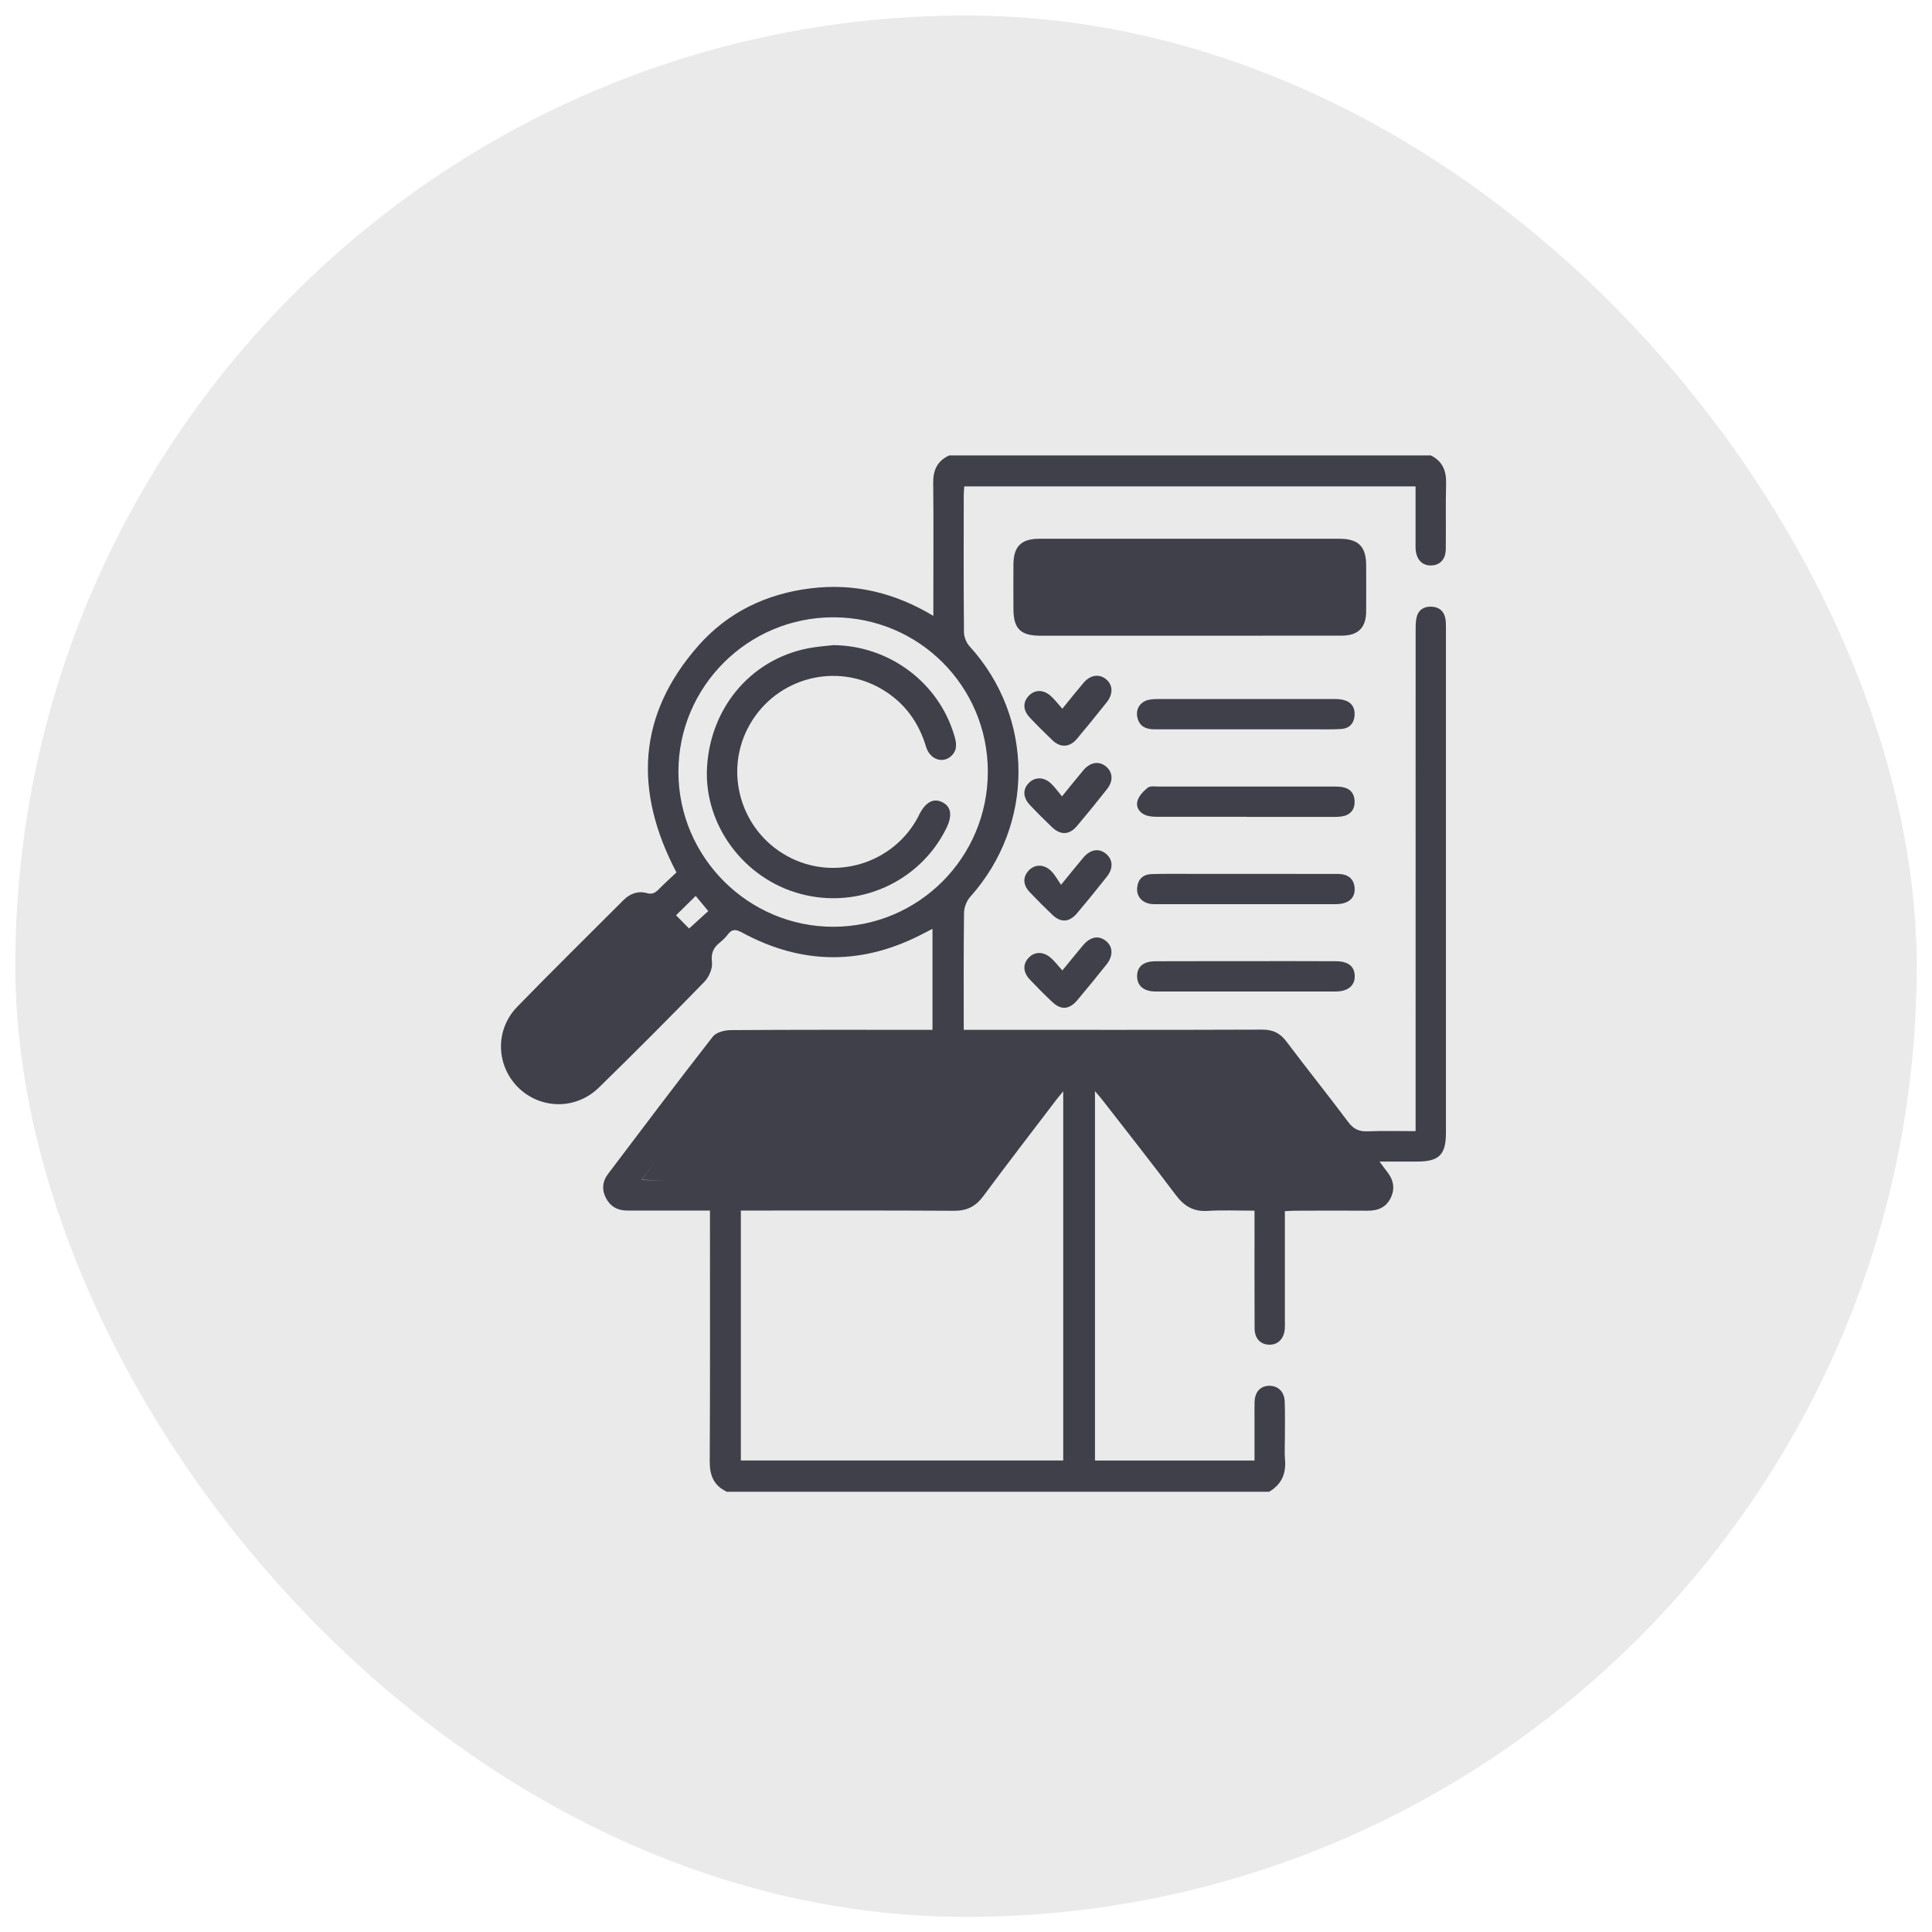 <?xml version="1.0" encoding="UTF-8"?>
<svg id="Layer_1" data-name="Layer 1" xmlns="http://www.w3.org/2000/svg" xmlns:xlink="http://www.w3.org/1999/xlink" viewBox="0 0 513.12 513.12">
  <defs>
    <style>
      .cls-1 {
        filter: url(#drop-shadow-56);
      }

      .cls-2 {
        fill: #eaeaea;
        filter: url(#drop-shadow-55);
        stroke: #fff;
        stroke-miterlimit: 10;
      }

      .cls-3 {
        fill-rule: evenodd;
      }

      .cls-3, .cls-4 {
        fill: #3f4049;
        stroke-width: 0px;
      }
    </style>
    <filter id="drop-shadow-55" filterUnits="userSpaceOnUse">
      <feOffset dx="0" dy="0"/>
      <feGaussianBlur result="blur" stdDeviation="1"/>
      <feFlood flood-color="#000" flood-opacity=".1"/>
      <feComposite in2="blur" operator="in"/>
      <feComposite in="SourceGraphic"/>
    </filter>
    <filter id="drop-shadow-56" filterUnits="userSpaceOnUse">
      <feOffset dx="2" dy="2"/>
      <feGaussianBlur result="blur-2" stdDeviation="2"/>
      <feFlood flood-color="#000" flood-opacity=".25"/>
      <feComposite in2="blur-2" operator="in"/>
      <feComposite in="SourceGraphic"/>
    </filter>
  </defs>
  <rect class="cls-2" x="3.56" y="3.61" width="506" height="506" rx="253" ry="253"/>
  <g class="cls-1">
    <polygon class="cls-3" points="168.43 311.31 194.75 274.91 288.04 274.91 251.93 315.6 168.43 311.31"/>
    <polygon class="cls-3" points="292.99 283.17 317.31 315.6 360.85 315.6 334.44 274.91 288.04 274.91 292.99 283.17"/>
    <rect class="cls-4" x="273.05" y="145.18" width="81.3" height="17.49"/>
    <rect class="cls-4" x="133.63" y="255.72" width="50.93" height="17.49" transform="translate(-140.41 189.96) rotate(-45)"/>
    <g>
      <path class="cls-3" d="M190.97,394.16c-3.39-1.62-4.5-4.3-4.47-8.03.11-21.05.06-42.09.06-63.13v-3.49h-3.15c-6.27,0-12.54,0-18.8,0-2.57.02-4.51-1.08-5.69-3.34-1.13-2.18-.94-4.39.53-6.33,9.23-12.22,18.44-24.44,27.86-36.51.88-1.14,3.1-1.73,4.7-1.74,16.74-.12,33.49-.08,50.23-.08h3.42v-26.82c-.77.4-1.45.73-2.13,1.09-16.17,8.59-32.34,8.63-48.45-.11-1.67-.91-2.67-.97-3.8.54-.58.78-1.32,1.48-2.08,2.1-1.69,1.35-2.4,2.77-2.11,5.19.21,1.66-.76,3.97-1.99,5.23-9.24,9.5-18.59,18.9-28.07,28.14-6.14,5.99-15.64,5.77-21.52-.17-5.8-5.87-6.03-15.25-.14-21.31,9.3-9.56,18.82-18.92,28.25-28.36,1.7-1.69,3.83-2.48,6.13-1.84,1.49.42,2.28-.06,3.22-1.01,1.56-1.59,3.22-3.08,4.69-4.47-11.37-21.67-10.38-41.85,5.85-60.26,7.8-8.83,17.96-13.72,29.7-15.18,11.6-1.44,22.35,1.1,32.68,7.3v-6.28c0-9.67.07-19.33-.04-29-.04-3.43,1.09-5.9,4.25-7.33h127.93c3.09,1.55,4.13,4.07,4.04,7.45-.16,5.82,0,11.65-.09,17.47-.04,2.69-1.54,4.22-3.83,4.3-2.4.07-3.96-1.52-4.17-4.26-.05-.63-.02-1.26-.02-1.89v-14.85h-119.86c-.06.89-.14,1.66-.14,2.45-.02,12.09-.05,24.18.06,36.27.01,1.27.62,2.8,1.47,3.73,17.28,18.96,17.35,47.39.19,66.57-.95,1.06-1.62,2.77-1.64,4.2-.14,10.2-.08,20.4-.08,31.11h3.2c25.35,0,50.7.05,76.05-.05,2.92-.02,4.82.96,6.54,3.27,5.37,7.15,10.99,14.13,16.36,21.31,1.4,1.86,2.88,2.53,5.16,2.43,4.09-.17,8.2-.05,12.7-.05v-3.9c0-42.9,0-85.81.01-128.71,0-1.25-.03-2.54.23-3.74.44-2.03,1.89-3.01,3.92-2.95,2.03.06,3.37,1.12,3.75,3.17.15.87.15,1.79.15,2.68,0,44.6,0,89.22,0,133.82,0,5.91-1.8,7.7-7.69,7.71h-9.94c.82,1.11,1.34,1.87,1.92,2.59,1.74,2.13,2.27,4.47,1.07,7-1.21,2.55-3.39,3.48-6.16,3.46-6.36-.06-12.72-.02-19.08,0-.87,0-1.74.07-2.9.12v29.11c0,.71.03,1.44-.02,2.14-.21,2.69-1.86,4.32-4.25,4.21-2.29-.11-3.75-1.68-3.77-4.34-.04-9.31-.02-18.62-.02-27.93v-3.32c-4.29,0-8.38-.19-12.45.06-3.72.23-6.2-1.23-8.4-4.14-6.34-8.45-12.89-16.74-19.37-25.09-.58-.75-1.21-1.47-2.15-2.58v98.12h42.37v-11.1c0-1.51-.03-3.04.02-4.56.1-2.62,1.58-4.17,3.9-4.2,2.28-.03,3.98,1.54,4.09,4.07.14,3.22.05,6.45.06,9.68,0,1.96-.13,3.95.03,5.9.32,3.75-.96,6.6-4.24,8.5-48.02,0-96.04,0-144.06,0ZM280.38,287.84c-.87,1.08-1.44,1.72-1.95,2.4-6.44,8.47-12.95,16.91-19.29,25.46-2,2.71-4.32,3.88-7.71,3.87-17.81-.11-35.63-.06-53.45-.06h-3.22v66.38h85.62c0-32.64,0-65.06,0-98.05ZM260.36,202.93c-.02-22.67-18.3-40.95-40.99-40.98-22.75-.03-41.24,18.44-41.19,41.13.05,22.59,18.52,41.03,41.07,41.06,22.75.02,41.13-18.42,41.11-41.21ZM168.43,311.31c.89.08,1.25.14,1.6.14,26.78.02,53.56.02,80.34-.05,1.03-.02,2.37-.77,3.01-1.61,7.28-9.43,14.46-18.94,21.64-28.43.35-.45.56-.99.98-1.77h-3.53c-22.93,0-45.86-.02-68.79,0-3.67,0-7.91-1.06-10.85.42-3.03,1.54-4.84,5.53-7.12,8.51-5.69,7.45-11.34,14.93-17.29,22.79ZM357.73,311.46c-.43-.71-.58-1.01-.78-1.28-7.56-9.77-15.1-19.56-22.76-29.25-.63-.8-2.1-1.29-3.17-1.29-11.82-.09-23.65-.07-35.47-.05-.74,0-1.47.12-2.54.21,8.1,10.46,15.91,20.58,23.8,30.66.42.54,1.32.97,2,.97,12.81.05,25.62.05,38.93.05ZM168.18,243.85c-7.34,7.36-14.61,14.64-21.86,21.92-1.83,1.84-3.74,3.62-5.44,5.58-2.09,2.41-2.24,5.9-.57,8.48,1.71,2.65,4.9,4.02,7.94,3,1.53-.51,3.01-1.58,4.18-2.73,8.35-8.23,16.61-16.54,24.9-24.83.42-.43.78-.9,1-1.16-3.41-3.46-6.67-6.74-10.16-10.25ZM181.03,244.6c1.8-1.64,3.56-3.24,5.08-4.63-1.18-1.42-2.25-2.71-3.34-4.02-1.86,1.83-3.56,3.5-5.22,5.14,1.26,1.26,2.42,2.44,3.47,3.52Z"/>
      <path class="cls-3" d="M313.8,166.84c-13.16,0-26.31,0-39.47,0-5.27,0-7.15-1.85-7.17-7.06-.02-3.94-.03-7.88,0-11.82.03-4.84,2.03-6.85,6.87-6.87,18.26-.01,36.51,0,54.78,0,8.33,0,16.65-.01,24.97,0,4.99.02,7.04,2.06,7.06,6.98,0,4.12.03,8.24,0,12.35-.03,4.29-2.14,6.39-6.48,6.4-13.52.02-27.03.02-40.55.02ZM352.7,149.34h-77.34v9.25h77.34v-9.25Z"/>
      <path class="cls-3" d="M329.11,230.09c7.61,0,15.22,0,22.83.02.89,0,1.81-.04,2.68.11,1.9.36,2.98,1.59,3.15,3.5.17,1.9-.63,3.36-2.45,4.01-.88.35-1.92.41-2.89.41-15.66.02-31.33.02-46.99,0-.63,0-1.27.02-1.87-.07-2.34-.38-3.75-2.05-3.55-4.27.21-2.32,1.58-3.59,3.86-3.65,3.31-.11,6.62-.05,9.93-.06h15.3Z"/>
      <path class="cls-3" d="M329.09,253.27c7.88,0,15.76-.02,23.64.02,3.29,0,4.99,1.32,5.07,3.85.09,2.6-1.77,4.19-5.07,4.19-15.93.02-31.86.02-47.79,0-3.17,0-4.93-1.5-4.93-4.04-.01-2.58,1.68-3.99,4.92-3.99,8.06-.03,16.12-.02,24.17-.02Z"/>
      <path class="cls-3" d="M328.89,191.7c-8.06,0-16.11-.02-24.17,0-2.29.02-4.08-.7-4.64-3.13-.51-2.21.71-4.17,2.93-4.69,1.03-.23,2.13-.23,3.2-.23,15.13-.02,30.25-.02,45.37,0,.98,0,1.98-.02,2.94.18,2.25.44,3.41,1.94,3.24,4.21-.16,2.16-1.46,3.47-3.64,3.58-2.4.14-4.83.08-7.24.08h-17.99Z"/>
      <path class="cls-3" d="M329.11,214.94c-7.79,0-15.58.02-23.36,0-1.06-.02-2.18-.02-3.18-.33-1.83-.59-2.97-2.12-2.46-3.92.38-1.33,1.59-2.59,2.73-3.5.63-.5,1.9-.29,2.88-.29,15.48,0,30.97,0,46.45,0,.71,0,1.43,0,2.14.11,2.17.3,3.39,1.61,3.46,3.77.07,2.28-1.16,3.73-3.43,4.06-1.23.18-2.5.12-3.75.12-7.16,0-14.32,0-21.47,0Z"/>
      <path class="cls-3" d="M279.81,232.98c2.43-2.96,4.16-5.14,5.94-7.24,1.9-2.21,4.2-2.54,6.08-.91,1.75,1.51,1.87,3.82.16,5.98-2.61,3.29-5.25,6.56-7.97,9.77-2.03,2.39-4.26,2.51-6.48.42-2.08-1.97-4.11-4-6.07-6.07-1.83-1.95-1.85-4.04-.24-5.74,1.6-1.7,4.05-1.73,5.95.15,1,.98,1.68,2.3,2.63,3.65Z"/>
      <path class="cls-3" d="M280.15,255.75c2.03-2.46,3.74-4.62,5.51-6.7,1.95-2.3,4.14-2.68,6.07-1.14,1.86,1.5,1.97,3.93.19,6.19-2.56,3.22-5.16,6.42-7.82,9.56-2.15,2.52-4.33,2.65-6.67.42-2.02-1.9-3.98-3.87-5.89-5.89-1.91-2.01-1.94-4.24-.22-5.94,1.65-1.63,3.98-1.53,5.97.33.91.85,1.69,1.85,2.86,3.16Z"/>
      <path class="cls-3" d="M280.14,186.24c2.14-2.63,3.85-4.79,5.64-6.89,1.76-2.07,4.06-2.45,5.88-1.03,1.9,1.46,2.07,3.92.31,6.15-2.61,3.29-5.26,6.55-7.96,9.77-1.94,2.28-4.34,2.41-6.5.36-2.07-1.97-4.09-3.99-6.05-6.07-1.8-1.92-1.83-4.06-.22-5.74,1.63-1.71,3.97-1.69,5.95.16.97.9,1.78,1.97,2.96,3.29Z"/>
      <path class="cls-3" d="M280.06,209.51c2.17-2.67,3.89-4.82,5.66-6.93,1.86-2.2,4.22-2.54,6.08-.96,1.76,1.49,1.91,3.81.22,5.96-2.6,3.29-5.25,6.56-7.96,9.77-2.05,2.44-4.38,2.52-6.69.31-2-1.92-3.97-3.87-5.86-5.89-1.9-2.02-1.9-4.25-.15-5.93,1.6-1.53,3.93-1.5,5.77.24,1.02.97,1.84,2.14,2.92,3.42Z"/>
      <path class="cls-3" d="M219.31,169.34c14.86.13,27.99,9.9,32.15,24.04.55,1.87.88,3.7-.68,5.27-2.25,2.27-5.78,1.15-6.82-2.29-1.96-6.55-5.7-11.69-11.58-15.22-12.23-7.33-28.05-3.2-35.19,9.19-7.11,12.31-2.65,28.14,9.86,35.03,12.45,6.86,28.25,2.1,34.85-10.5.08-.16.14-.33.22-.49,1.72-3.39,3.85-4.5,6.22-3.28,2.32,1.19,2.64,3.58.94,7-7.04,14.18-23.27,21.46-38.69,17.31-15.07-4.02-25.67-18.39-24.81-33.6.93-16.46,12.44-29.46,28.22-31.85,1.76-.27,3.55-.41,5.32-.61Z"/>
    </g>
  </g>
</svg>